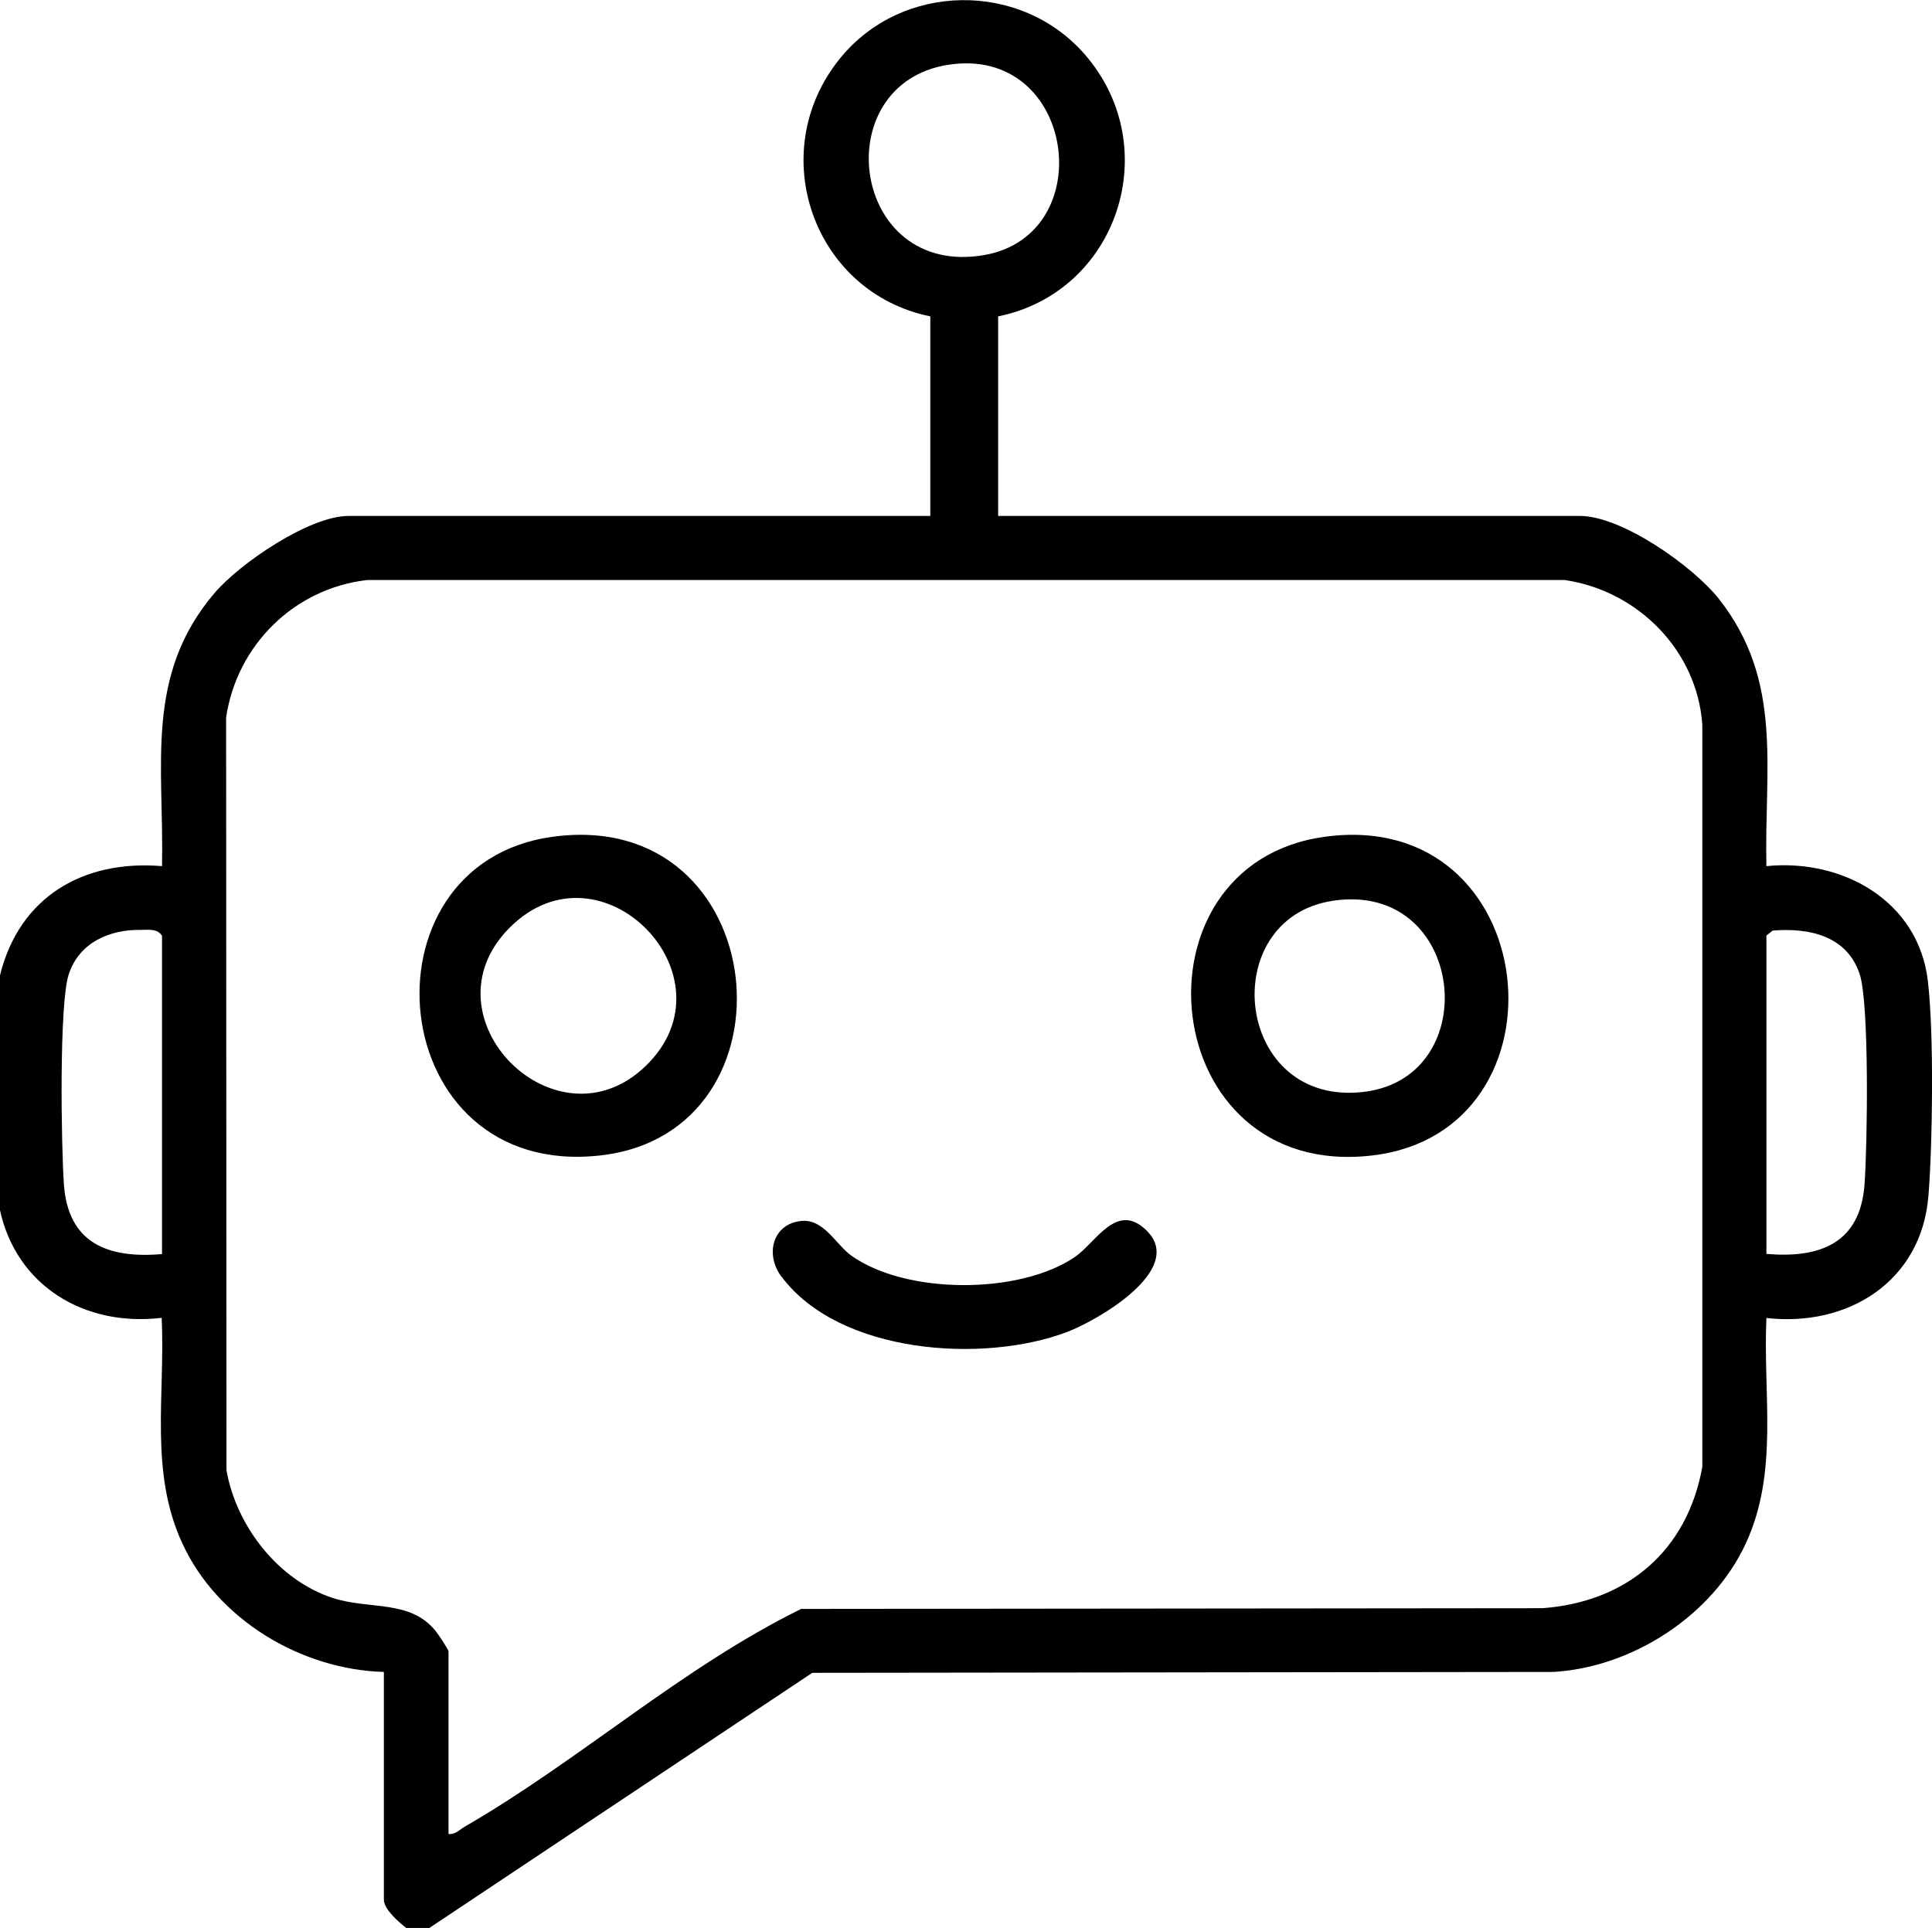<?xml version="1.0" encoding="UTF-8"?>
<svg id="Calque_1" data-name="Calque 1" xmlns="http://www.w3.org/2000/svg" viewBox="0 0 108.51 108.29">
  <path id="UHI8oi" d="M0,54.78c1.09-4.41,4.68-6.5,9.1-6.13.12-5.67-1-10.71,2.95-15.34,1.42-1.67,5.33-4.33,7.52-4.33h32.68v-11.21c-6.58-1.34-9.35-9.22-5.07-14.49,3.47-4.28,10.14-4.37,13.75-.22,4.53,5.21,1.85,13.35-4.87,14.71v11.21h32.68c2.36,0,6.37,2.84,7.81,4.67,3.63,4.62,2.53,9.52,2.66,15,4.28-.43,8.55,1.95,9.07,6.47.34,2.92.27,9.05.03,12.04-.38,4.81-4.51,7.39-9.1,6.87-.2,4.32.71,8.65-1.17,12.69s-6.37,6.93-10.79,7.19l-41.63.05-21.52,14.34h-1.27c-.41-.31-1.27-1.06-1.27-1.59v-12.8c-4.65-.13-9.34-2.94-11.31-7.2-1.88-4.04-.96-8.37-1.17-12.69-4.33.52-8.19-1.79-9.1-6.13v-13.12ZM53.25,3.64c-6.88,1.08-5.47,11.97,2.01,10.69,6.58-1.13,5.14-11.81-2.01-10.69ZM25.17,103.01c.4.06.65-.25.95-.42,6.47-3.74,12.17-8.92,18.88-12.22l41.63-.04c4.76-.35,8.14-3.24,8.98-7.94v-41.68c-.29-4.19-3.64-7.53-7.72-8.13H20.62c-4.1.47-7.32,3.66-7.92,7.72l.02,42.28c.55,3.13,2.89,6.16,5.95,7.17,2.06.68,4.34.08,5.78,1.84.15.18.74,1.06.74,1.17v10.26ZM9.1,70.43v-17.87c-.27-.41-.73-.33-1.17-.33-1.79-.03-3.49.72-4.07,2.5-.55,1.67-.42,9.66-.27,11.81.24,3.3,2.48,4.16,5.51,3.9ZM99.21,70.43c3.03.26,5.27-.61,5.51-3.9.16-2.14.28-10.13-.27-11.81-.71-2.16-2.84-2.62-4.89-2.45l-.35.28v17.87ZM31.04,47c12.4-1.69,14.1,16.63,2.67,17.9-12.2,1.37-13.78-16.39-2.67-17.9ZM28.63,52.1c-5.02,5.02,2.62,12.65,7.65,7.76,5.15-5-2.53-12.88-7.65-7.76ZM74.41,47c12.3-1.68,14.09,16.55,2.67,17.9-12.18,1.44-13.88-16.38-2.67-17.9ZM74.83,50.6c-6.61,1.03-5.49,11.67,1.84,10.72,6.77-.88,5.62-11.88-1.84-10.72ZM43.89,71.7c3.24,4.35,11.32,4.9,16.03,3.12,1.72-.65,6.65-3.49,4.51-5.67-1.7-1.73-2.86.64-4.07,1.46-3.11,2.11-9.46,2.11-12.54-.08-.88-.63-1.55-2.08-2.82-1.95-1.6.16-2.05,1.87-1.11,3.13Z"/>
</svg>